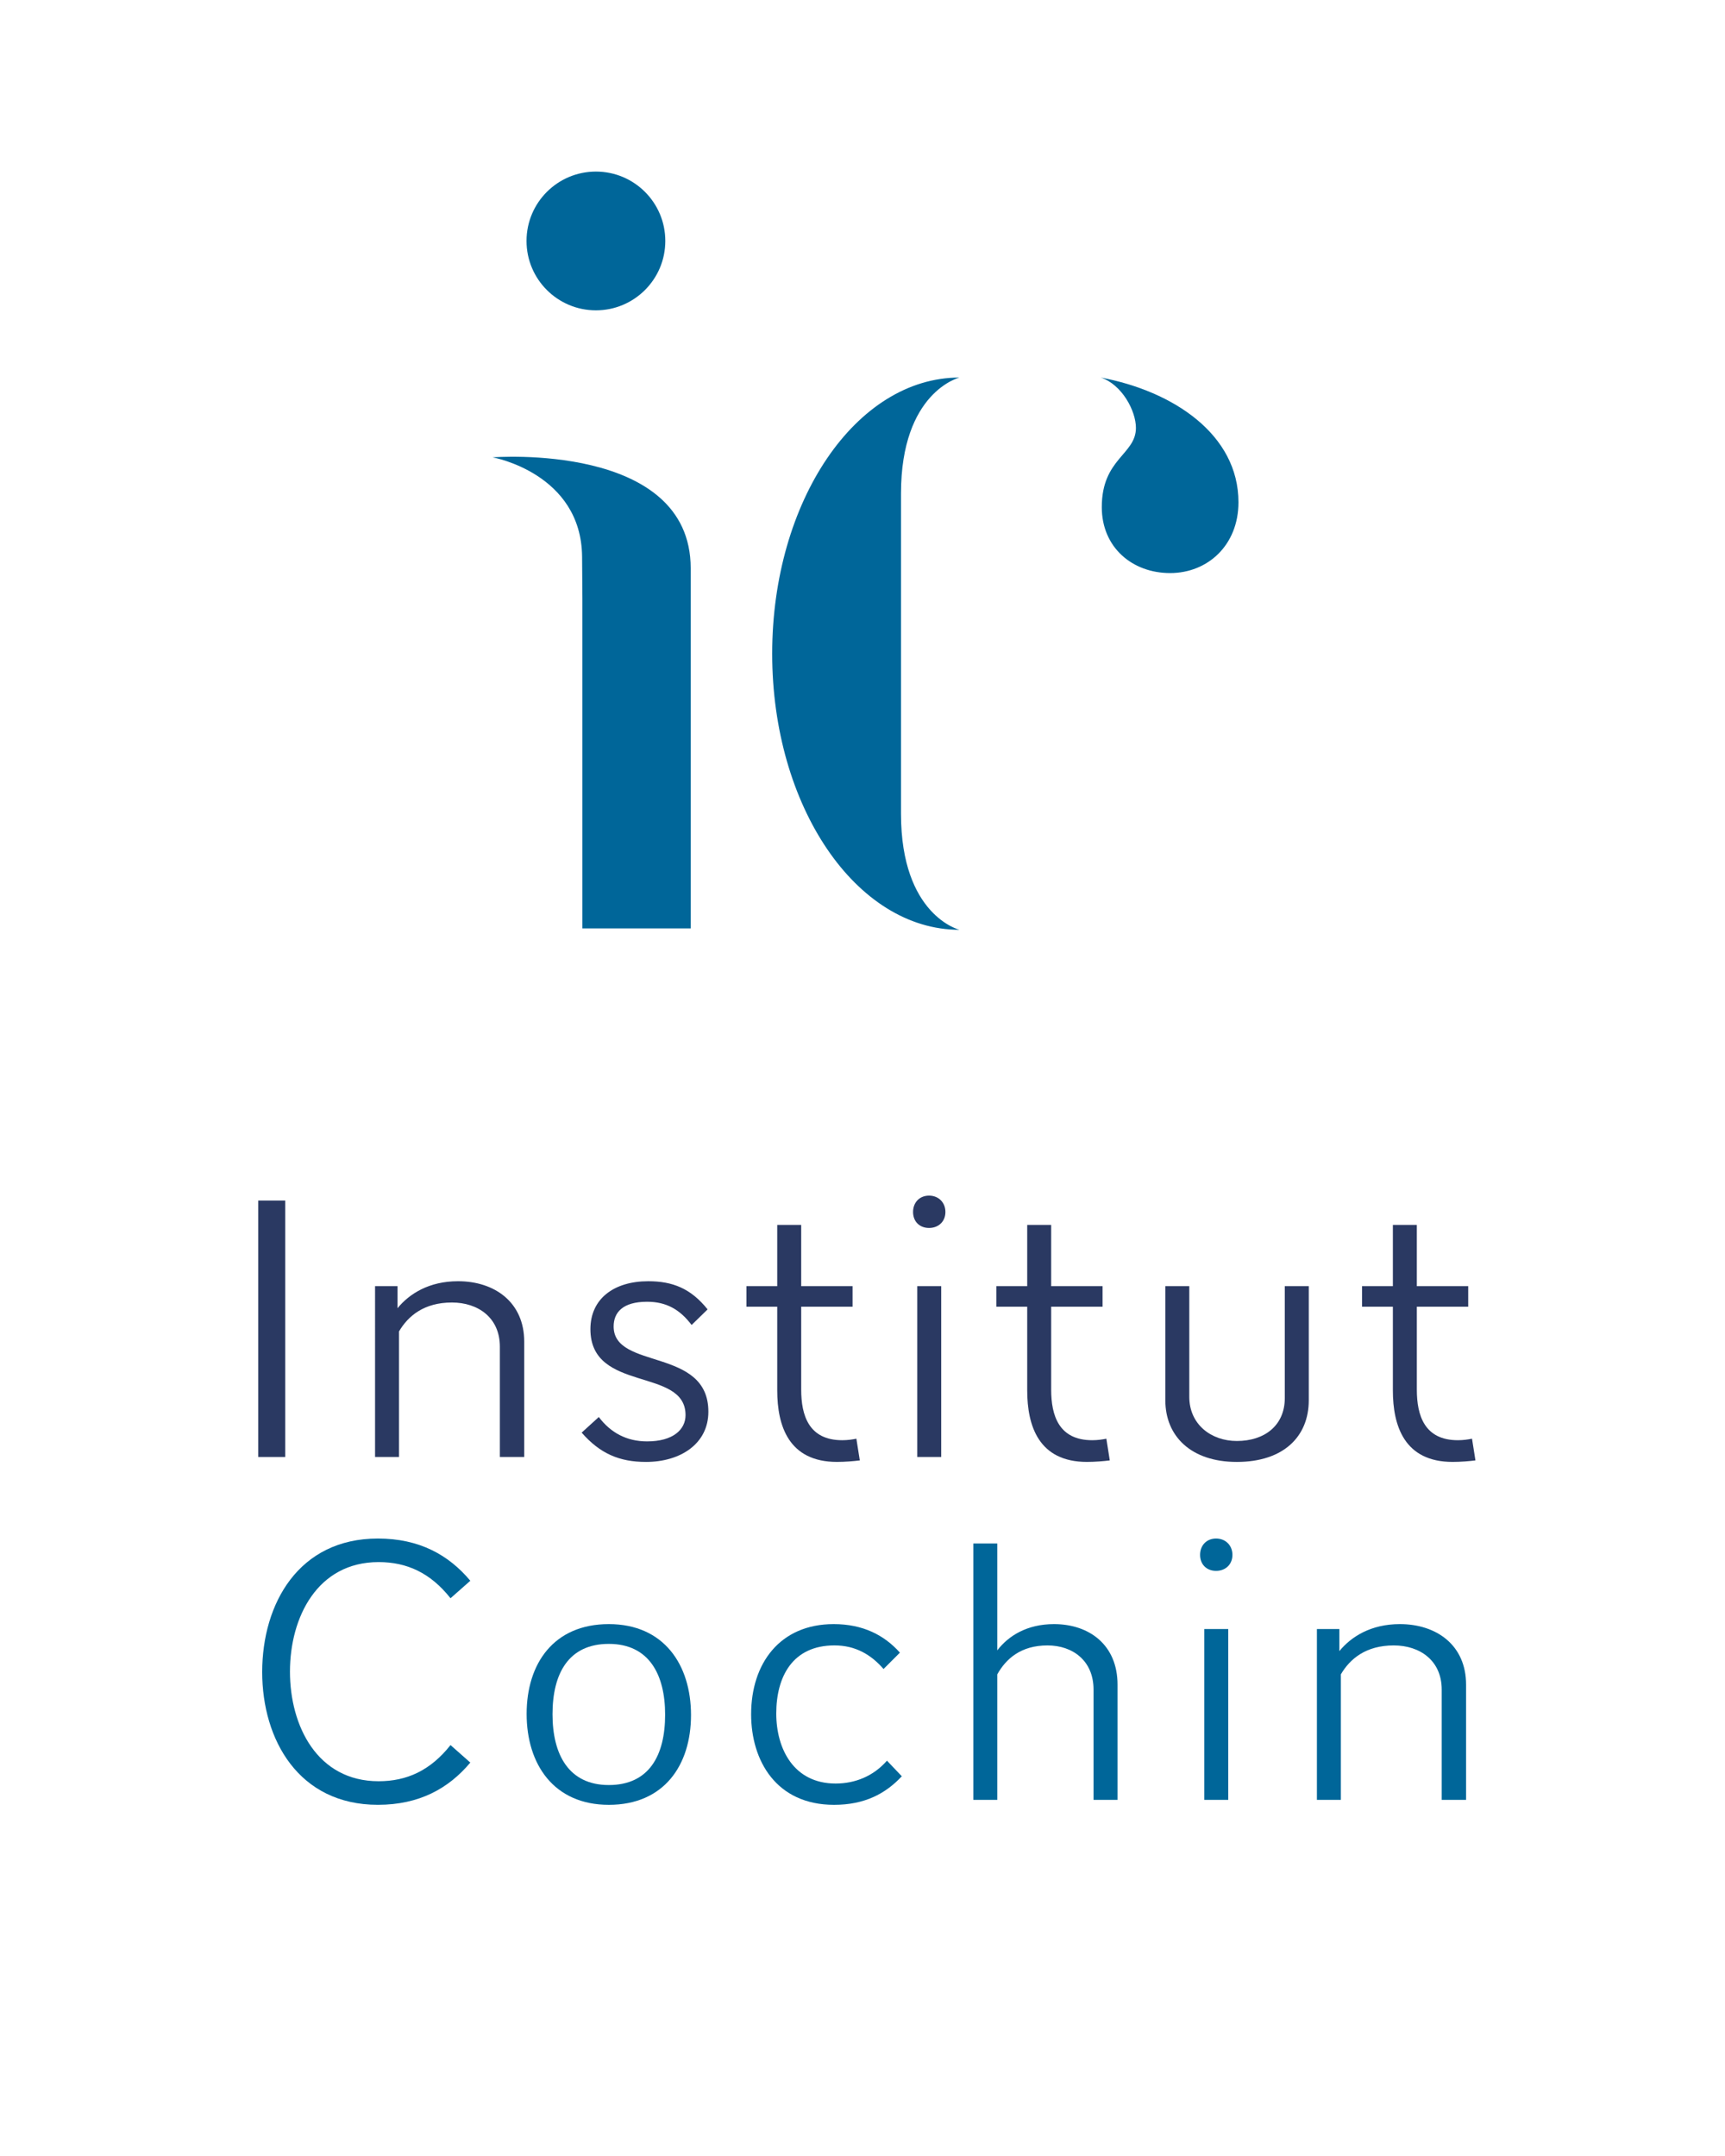 <?xml version="1.0" encoding="utf-8"?>
<!-- Generator: Adobe Illustrator 16.0.0, SVG Export Plug-In . SVG Version: 6.00 Build 0)  -->
<!DOCTYPE svg PUBLIC "-//W3C//DTD SVG 1.1//EN" "http://www.w3.org/Graphics/SVG/1.1/DTD/svg11.dtd">
<svg version="1.1" id="Calque_1" xmlns="http://www.w3.org/2000/svg" xmlns:xlink="http://www.w3.org/1999/xlink" x="0px" y="0px"
	 width="113.385px" height="141.73px" viewBox="0 0 113.385 141.73" enable-background="new 0 0 113.385 141.73"
	 xml:space="preserve">
<g>
	<g>
		<g>
			<path fill="#2A3962" d="M16.975,95.779V78.923h1.775v16.856H16.975z"/>
			<path fill="#2A3962" d="M32.856,95.779v-7.253c0-1.901-1.426-2.901-3.151-2.901c-1.826,0-2.876,0.875-3.477,1.9v8.254h-1.575
				V84.55h1.476V86c0.775-0.95,2.075-1.775,3.977-1.775c2.4,0,4.352,1.375,4.352,3.977v7.578H32.856z"/>
			<path fill="#2A3962" d="M42.535,85.575c-1.601,0-2.2,0.7-2.2,1.626c0,2.875,6.227,1.35,6.227,5.602
				c0,2.101-1.825,3.301-4.102,3.301c-1.75,0-3.025-0.55-4.227-1.926l1.126-1.025c0.775,1.025,1.825,1.602,3.176,1.602
				c1.701,0,2.526-0.775,2.526-1.727c0-3.176-6.253-1.45-6.253-5.652c0-2,1.551-3.15,3.802-3.15c1.601,0,2.801,0.475,3.901,1.851
				l-1.051,1.025C44.686,86.075,43.786,85.575,42.535,85.575z"/>
			<path fill="#2A3962" d="M51.088,85.9h-2.025V84.55h2.025v-4.026h1.575v4.026h3.377V85.9h-3.377v5.451
				c0,1.701,0.501,3.326,2.701,3.326c0.351,0,0.676-0.049,0.926-0.1l0.225,1.426c-0.375,0.05-0.975,0.1-1.5,0.1
				c-3.177,0-3.927-2.375-3.927-4.701V85.9z"/>
			<path fill="#2A3962" d="M61.067,78.598c0.625,0,1.075,0.45,1.075,1.075c0,0.626-0.45,1.05-1.075,1.05
				c-0.626,0-1.051-0.424-1.051-1.05C60.016,79.048,60.441,78.598,61.067,78.598z M60.292,95.779V84.55h1.575v11.229H60.292z"/>
			<path fill="#2A3962" d="M67.519,85.9h-2.025V84.55h2.025v-4.026h1.575v4.026h3.377V85.9h-3.377v5.451
				c0,1.701,0.501,3.326,2.701,3.326c0.351,0,0.676-0.049,0.926-0.1l0.225,1.426c-0.375,0.05-0.976,0.1-1.5,0.1
				c-3.177,0-3.927-2.375-3.927-4.701V85.9z"/>
			<path fill="#2A3962" d="M76.598,92.053V84.55h1.575v7.277c0,1.801,1.426,2.901,3.126,2.901c1.801,0,3.151-1,3.151-2.826V84.55
				h1.576v7.503c0,2.375-1.651,4.051-4.728,4.051C78.274,96.104,76.598,94.403,76.598,92.053z"/>
			<path fill="#2A3962" d="M91.554,85.9h-2.025V84.55h2.025v-4.026h1.575v4.026h3.377V85.9h-3.377v5.451
				c0,1.701,0.501,3.326,2.701,3.326c0.351,0,0.676-0.049,0.926-0.1l0.225,1.426c-0.375,0.05-0.976,0.1-1.5,0.1
				c-3.177,0-3.927-2.375-3.927-4.701V85.9z"/>
		</g>
	</g>
	<g>
		<g>
			<g>
				<path fill="#006699" d="M72.351,24.818c1.406,0.462,2.314,2.203,2.314,3.309c0,1.764-2.244,2.004-2.244,5.213
					c0,2.646,2.004,4.332,4.49,4.332s4.494-1.846,4.494-4.652C81.406,28.559,77.117,25.711,72.351,24.818L72.351,24.818z"/>
			</g>
			<circle fill="#006699" cx="39.17" cy="15.84" r="4.561"/>
		</g>
		<g>
			<path fill="#006699" d="M24.837,101.14c2.726,0,4.651,1.075,6.077,2.776l-1.301,1.15c-1.325-1.676-2.876-2.377-4.727-2.377
				c-4.026,0-5.827,3.627-5.827,7.203s1.801,7.203,5.827,7.203c1.851,0,3.401-0.701,4.727-2.377l1.301,1.151
				c-1.426,1.7-3.352,2.776-6.077,2.776c-5.202,0-7.603-4.277-7.603-8.729C17.235,105.416,19.635,101.14,24.837,101.14z"/>
			<path fill="#006699" d="M40.018,118.646c-3.626,0-5.402-2.677-5.402-5.978c0-3.302,1.776-5.902,5.402-5.902
				s5.402,2.676,5.402,5.978C45.42,116.045,43.644,118.646,40.018,118.646z M40.018,108.066c-2.651,0-3.701,1.951-3.701,4.627
				c0,2.627,1.05,4.652,3.701,4.652s3.701-1.951,3.701-4.627C43.719,110.093,42.669,108.066,40.018,108.066z"/>
			<path fill="#006699" d="M54.824,118.646c-3.801,0-5.452-2.902-5.452-5.953c0-3.326,1.876-5.927,5.428-5.927
				c1.926,0,3.326,0.726,4.352,1.876l-1.076,1.075c-0.825-0.95-1.851-1.551-3.226-1.551c-2.751,0-3.826,2.051-3.826,4.477
				c0,2.326,1.15,4.603,3.901,4.603c1.275,0,2.476-0.477,3.376-1.502l0.976,1.025C58.201,117.92,56.825,118.646,54.824,118.646z"/>
			<path fill="#006699" d="M71.879,118.32v-7.252c0-1.9-1.375-2.901-3.025-2.901c-1.751,0-2.727,0.876-3.302,1.901v8.252h-1.575
				v-16.855h1.575v7.027c0.726-0.95,1.951-1.726,3.727-1.726c2.326,0,4.177,1.376,4.177,3.977v7.577H71.879z"/>
			<path fill="#006699" d="M79.933,101.14c0.625,0,1.075,0.45,1.075,1.075s-0.45,1.051-1.075,1.051s-1.051-0.426-1.051-1.051
				S79.308,101.14,79.933,101.14z M79.158,118.32v-11.229h1.575v11.229H79.158z"/>
			<path fill="#006699" d="M94.764,118.32v-7.252c0-1.9-1.426-2.901-3.151-2.901c-1.826,0-2.876,0.876-3.477,1.901v8.252h-1.575
				v-11.229h1.476v1.45c0.775-0.95,2.075-1.775,3.977-1.775c2.4,0,4.352,1.376,4.352,3.977v7.577H94.764z"/>
		</g>
		<path fill="#006699" d="M59.223,42.764c0-3.871,0-7.779,0-10.318c0-6.69,3.844-7.627,3.844-7.627
			c-6.799,0-12.311,8.128-12.311,18.152c0,10.025,5.512,18.152,12.311,18.152c0,0-3.844-0.936-3.844-7.625c0-2.543,0-6.449,0-10.319
			V42.764z"/>
		<path fill="#006699" d="M32.372,30.065l0.043,0.007c0,0,5.797,1.053,5.846,6.525l0.02,2.73v21.705h7.119V39.328v-1.59
			c0-0.13,0-0.26,0-0.381C45.399,29.041,32.372,30.065,32.372,30.065z"/>
	</g>
</g>
</svg>
